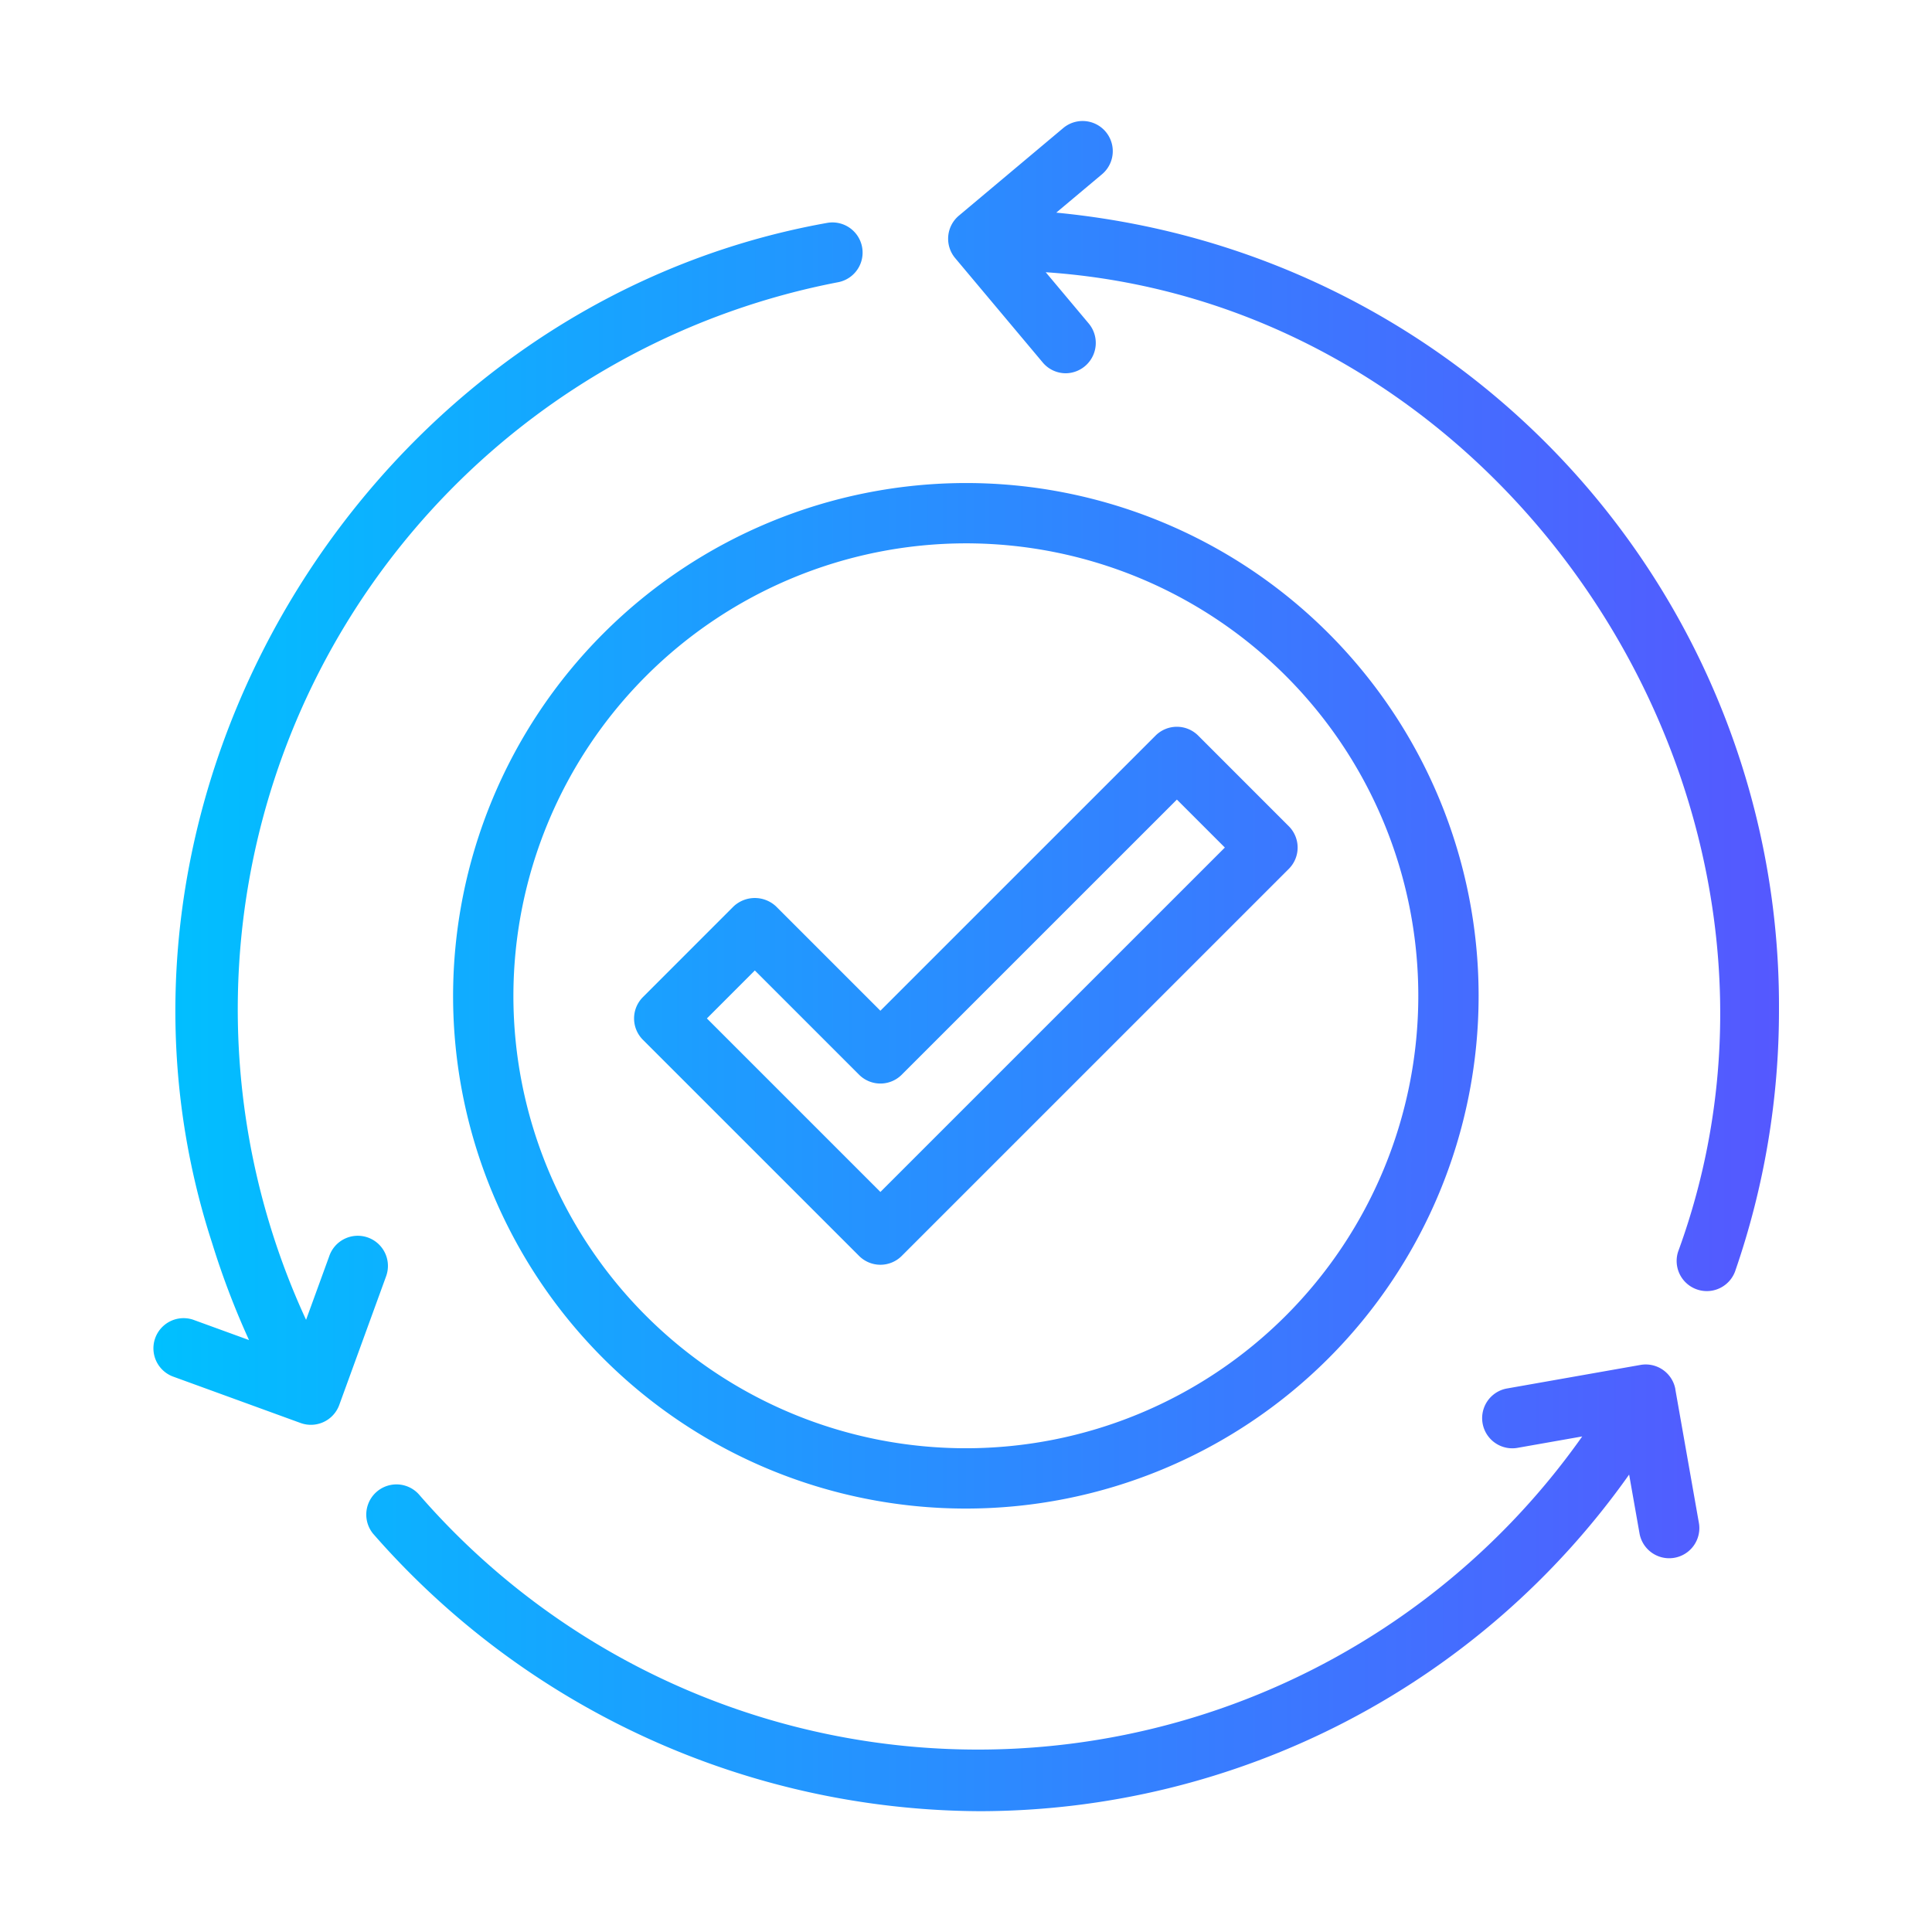 <svg id="line_copy" viewBox="0 0 64 64" xmlns="http://www.w3.org/2000/svg" xmlns:xlink="http://www.w3.org/1999/xlink" data-name="line copy"><linearGradient id="linear-gradient" gradientUnits="userSpaceOnUse" x1="5.07" x2="58.93" y1="32" y2="32"><stop offset="0" stop-color="#00c0ff"/><stop offset="1" stop-color="#5558ff"/></linearGradient><path d="m15.009 32.987a16.986 16.986 0 1 0 16.986-16.986 17.005 17.005 0 0 0 -16.986 16.986zm16.986-14.988a14.988 14.988 0 1 1 -14.988 14.988 15.004 15.004 0 0 1 14.988-14.988zm-10.698 16.445 7.161 7.16a.999.999 0 0 0 1.413 0l12.822-12.821a.999.999 0 0 0 0-1.413l-3.001-3.002a.999.999 0 0 0 -1.413 0l-9.115 9.114-3.453-3.453a1.028 1.028 0 0 0 -1.413 0l-3.001 3.002a.999.999 0 0 0 0 1.413zm3.708-2.296 3.453 3.453a.999.999 0 0 0 1.413 0l9.115-9.114 1.589 1.589-11.41 11.409-5.748-5.748zm33.926 1.291a26.397 26.397 0 0 1 -1.455 8.681.999.999 0 0 1 -1.887-.655c5.358-14.627-5.37-31.392-20.948-32.447l1.431 1.706a1.005 1.005 0 0 1 -.764 1.641.995.995 0 0 1 -.766-.357l-2.9-3.457a.999.999 0 0 1 .123-1.408l3.456-2.901a.999.999 0 0 1 1.284 1.531l-1.515 1.271a27.089 27.089 0 0 1 3.41.549 26.381 26.381 0 0 1 20.531 25.845zm-46.149 8.862-1.544 4.241a1 1 0 0 1 -1.28.597l-4.241-1.544a.999.999 0 0 1 .683-1.877l1.849.673a26.873 26.873 0 0 1 -1.223-3.215c-4.799-14.748 5.138-31.066 20.362-33.79a.999.999 0 0 1 .375 1.963 24.526 24.526 0 0 0 -17.624 34.372l.766-2.104a.999.999 0 1 1 1.877.683zm42.716 3.725.784 4.445a.999.999 0 0 1 -1.967.347l-.348-1.971a26.382 26.382 0 0 1 -21.505 11.151 26.837 26.837 0 0 1 -20.101-9.19 1 1 0 0 1 1.514-1.306 24.506 24.506 0 0 0 38.538-1.918l-2.167.382a.999.999 0 0 1 -.347-1.967l4.444-.784a.998.998 0 0 1 1.157.81z" fill="url(#linear-gradient)"/></svg>